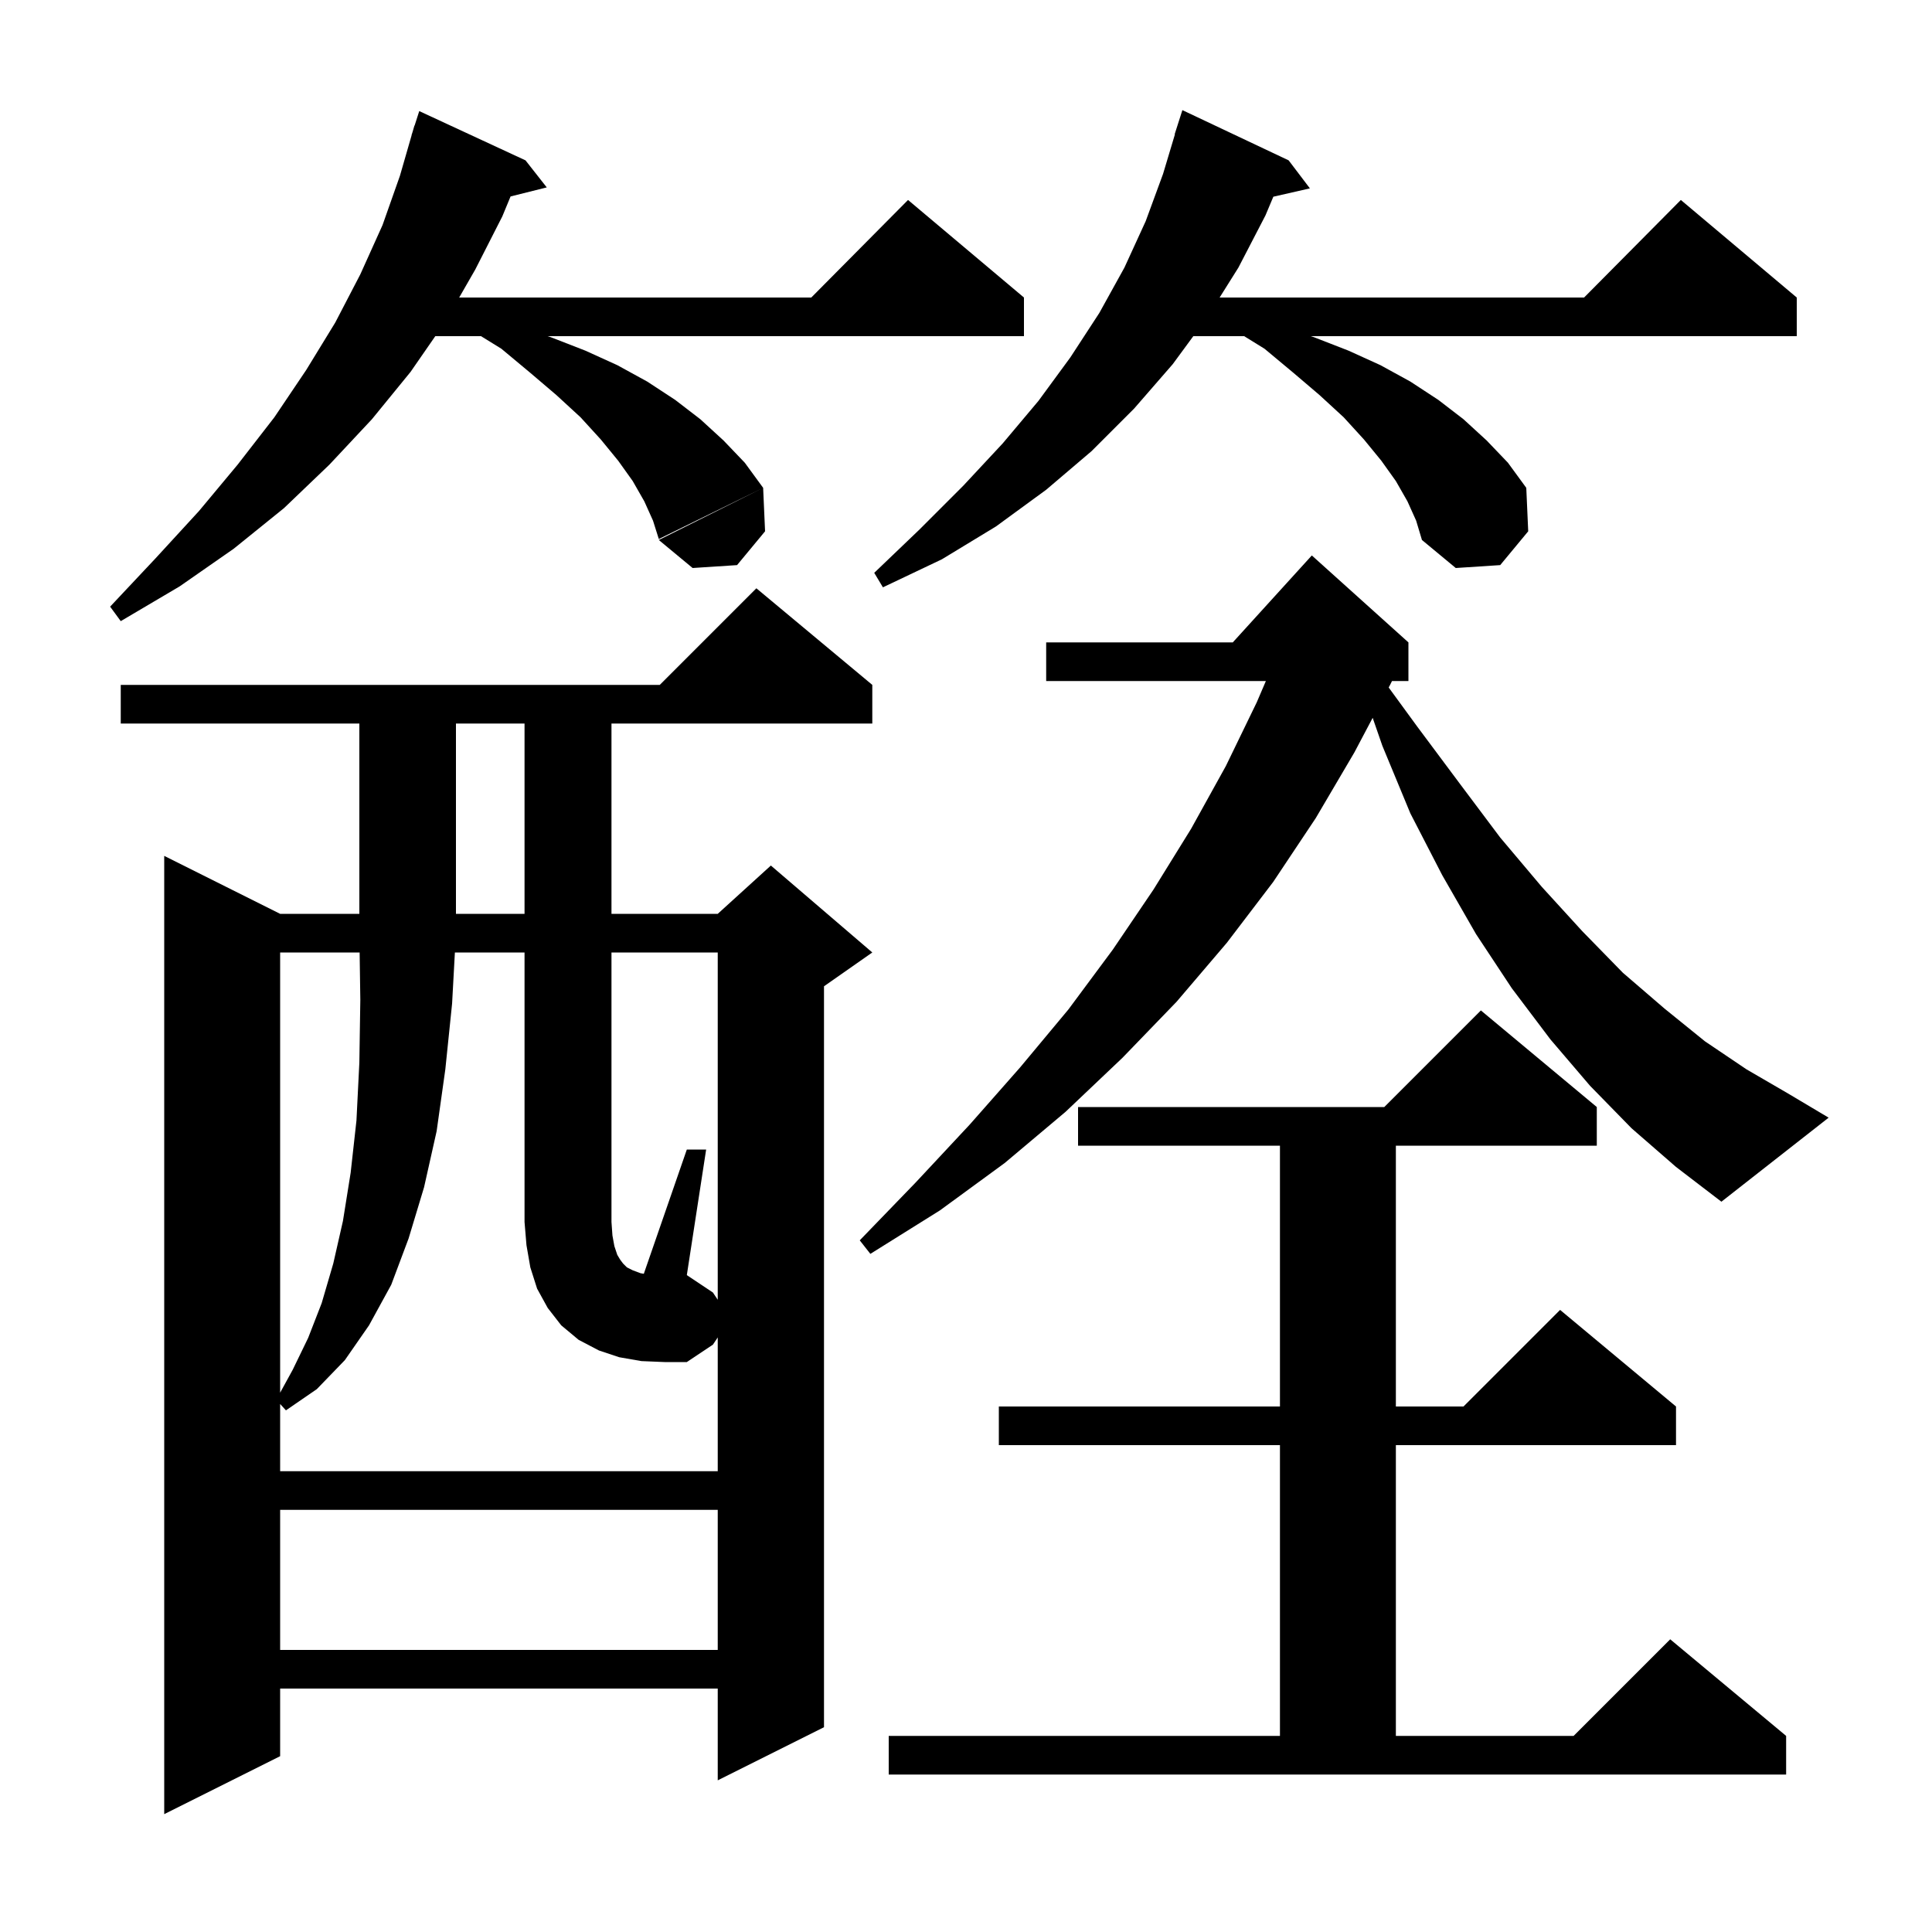 <svg xmlns="http://www.w3.org/2000/svg" xmlns:xlink="http://www.w3.org/1999/xlink" version="1.1" baseProfile="full" viewBox="0 0 200 200" width="200" height="200"><g fill="currentColor"><path d="M 90.3 70.9 L 90.3 74.9 L 63.3 74.9 L 63.3 94.6 L 74.3 94.6 L 79.8 89.6 L 90.3 98.6 L 85.3 102.1 L 85.3 178.8 L 74.3 184.3 L 74.3 174.8 L 29.0 174.8 L 29.0 181.8 L 17.0 187.8 L 17.0 88.6 L 29.0 94.6 L 37.2 94.6 L 37.2 74.9 L 12.5 74.9 L 12.5 70.9 L 68.3 70.9 L 78.3 60.9 Z M 92.0 179.7 L 132.5 179.7 L 132.5 149.6 L 103.4 149.6 L 103.4 145.6 L 132.5 145.6 L 132.5 118.6 L 111.6 118.6 L 111.6 114.6 L 143.3 114.6 L 153.3 104.6 L 165.3 114.6 L 165.3 118.6 L 144.5 118.6 L 144.5 145.6 L 151.5 145.6 L 161.5 135.6 L 173.5 145.6 L 173.5 149.6 L 144.5 149.6 L 144.5 179.7 L 162.9 179.7 L 172.9 169.7 L 184.9 179.7 L 184.9 183.7 L 92.0 183.7 Z M 29.0 156.3 L 29.0 170.8 L 74.3 170.8 L 74.3 156.3 Z M 74.3 134.55 L 74.3 98.6 L 63.3 98.6 L 63.3 126.5 L 63.4 127.9 L 63.6 129.0 L 63.9 129.9 L 64.2 130.4 L 64.5 130.8 L 64.9 131.2 L 65.5 131.5 L 66.3 131.8 L 66.647 131.863 L 71.1 119.0 L 73.1 119.0 L 71.1 132.0 L 73.8 133.8 Z M 29.0 98.6 L 29.0 144.171 L 30.3 141.8 L 31.9 138.5 L 33.3 134.9 L 34.5 130.8 L 35.5 126.4 L 36.3 121.4 L 36.9 116.0 L 37.2 110.0 L 37.3 103.5 L 37.229 98.6 Z M 168.9 116.8 L 164.6 112.4 L 160.5 107.6 L 156.5 102.3 L 152.8 96.7 L 149.3 90.6 L 146.0 84.2 L 143.1 77.2 L 142.098 74.309 L 140.2 77.9 L 136.2 84.7 L 131.8 91.3 L 127.0 97.6 L 121.8 103.7 L 116.2 109.5 L 110.3 115.1 L 104.0 120.4 L 97.3 125.3 L 90.1 129.8 L 89.0 128.4 L 94.8 122.4 L 100.4 116.4 L 105.6 110.5 L 110.6 104.5 L 115.2 98.3 L 119.4 92.1 L 123.3 85.8 L 126.9 79.3 L 130.1 72.7 L 131.043 70.5 L 108.3 70.5 L 108.3 66.5 L 127.618 66.5 L 135.8 57.5 L 145.8 66.5 L 145.8 70.5 L 144.1 70.5 L 143.9 70.9 L 143.757 71.17 L 146.7 75.2 L 151.1 81.1 L 155.3 86.7 L 159.6 91.8 L 163.8 96.4 L 168.0 100.7 L 172.3 104.4 L 176.5 107.8 L 180.8 110.7 L 185.1 113.2 L 189.3 115.7 L 178.2 124.4 L 173.5 120.8 Z M 47.2 74.9 L 47.2 94.6 L 54.3 94.6 L 54.3 74.9 Z M 54.4 16.6 L 56.6 19.4 L 52.854 20.337 L 52.0 22.4 L 49.2 27.9 L 47.535 30.8 L 83.983 30.8 L 94.0 20.7 L 106.0 30.8 L 106.0 34.8 L 56.683 34.8 L 57.0 34.9 L 60.6 36.3 L 63.9 37.8 L 67.0 39.5 L 69.9 41.4 L 72.5 43.4 L 74.9 45.6 L 77.1 47.9 L 79.0 50.5 L 68.2 55.8 L 67.6 53.9 L 66.7 51.9 L 65.5 49.8 L 64.0 47.7 L 62.2 45.5 L 60.1 43.2 L 57.6 40.9 L 54.9 38.6 L 51.9 36.1 L 49.795 34.8 L 45.062 34.8 L 42.5 38.5 L 38.5 43.4 L 34.1 48.1 L 29.4 52.6 L 24.2 56.8 L 18.6 60.7 L 12.5 64.3 L 11.4 62.8 L 16.1 57.8 L 20.6 52.9 L 24.6 48.1 L 28.4 43.2 L 31.7 38.3 L 34.7 33.4 L 37.3 28.4 L 39.6 23.3 L 41.4 18.2 L 42.611 14.002 L 42.6 14.0 L 42.717 13.634 L 42.9 13.0 L 42.918 13.006 L 43.4 11.5 Z M 145.7 51.9 L 144.5 49.8 L 143.0 47.7 L 141.2 45.5 L 139.1 43.2 L 136.6 40.9 L 133.9 38.6 L 130.9 36.1 L 128.795 34.8 L 123.531 34.8 L 121.4 37.7 L 117.4 42.3 L 113.0 46.7 L 108.3 50.7 L 103.1 54.5 L 97.5 57.9 L 91.4 60.8 L 90.5 59.3 L 95.2 54.8 L 99.7 50.3 L 103.8 45.9 L 107.5 41.5 L 110.8 37.0 L 113.8 32.4 L 116.4 27.7 L 118.6 22.9 L 120.4 18.0 L 121.628 13.906 L 121.6 13.9 L 122.4 11.4 L 133.4 16.6 L 135.6 19.5 L 131.816 20.363 L 131.0 22.3 L 128.2 27.7 L 126.255 30.8 L 163.983 30.8 L 174.0 20.7 L 186.0 30.8 L 186.0 34.8 L 135.683 34.8 L 136.0 34.9 L 139.6 36.3 L 142.9 37.8 L 146.0 39.5 L 148.9 41.4 L 151.5 43.4 L 153.9 45.6 L 156.1 47.9 L 158.0 50.5 L 158.2 55.0 L 155.3 58.5 L 150.7 58.8 L 147.2 55.9 L 146.6 53.9 Z M 79.2 55.0 L 76.3 58.5 L 71.7 58.8 L 68.2 55.9 L 79.0 50.5 Z M 66.4 140.9 L 64.1 140.5 L 62.0 139.8 L 59.9 138.7 L 58.1 137.2 L 56.7 135.4 L 55.6 133.4 L 54.9 131.2 L 54.5 128.9 L 54.3 126.5 L 54.3 98.6 L 47.09 98.6 L 46.8 103.9 L 46.1 110.7 L 45.2 117.1 L 43.9 122.9 L 42.3 128.2 L 40.5 133.0 L 38.2 137.2 L 35.7 140.8 L 32.8 143.8 L 29.6 146.0 L 29.0 145.34 L 29.0 152.3 L 74.3 152.3 L 74.3 138.45 L 73.8 139.2 L 71.1 141.0 L 68.8 141.0 Z "/></g></svg>